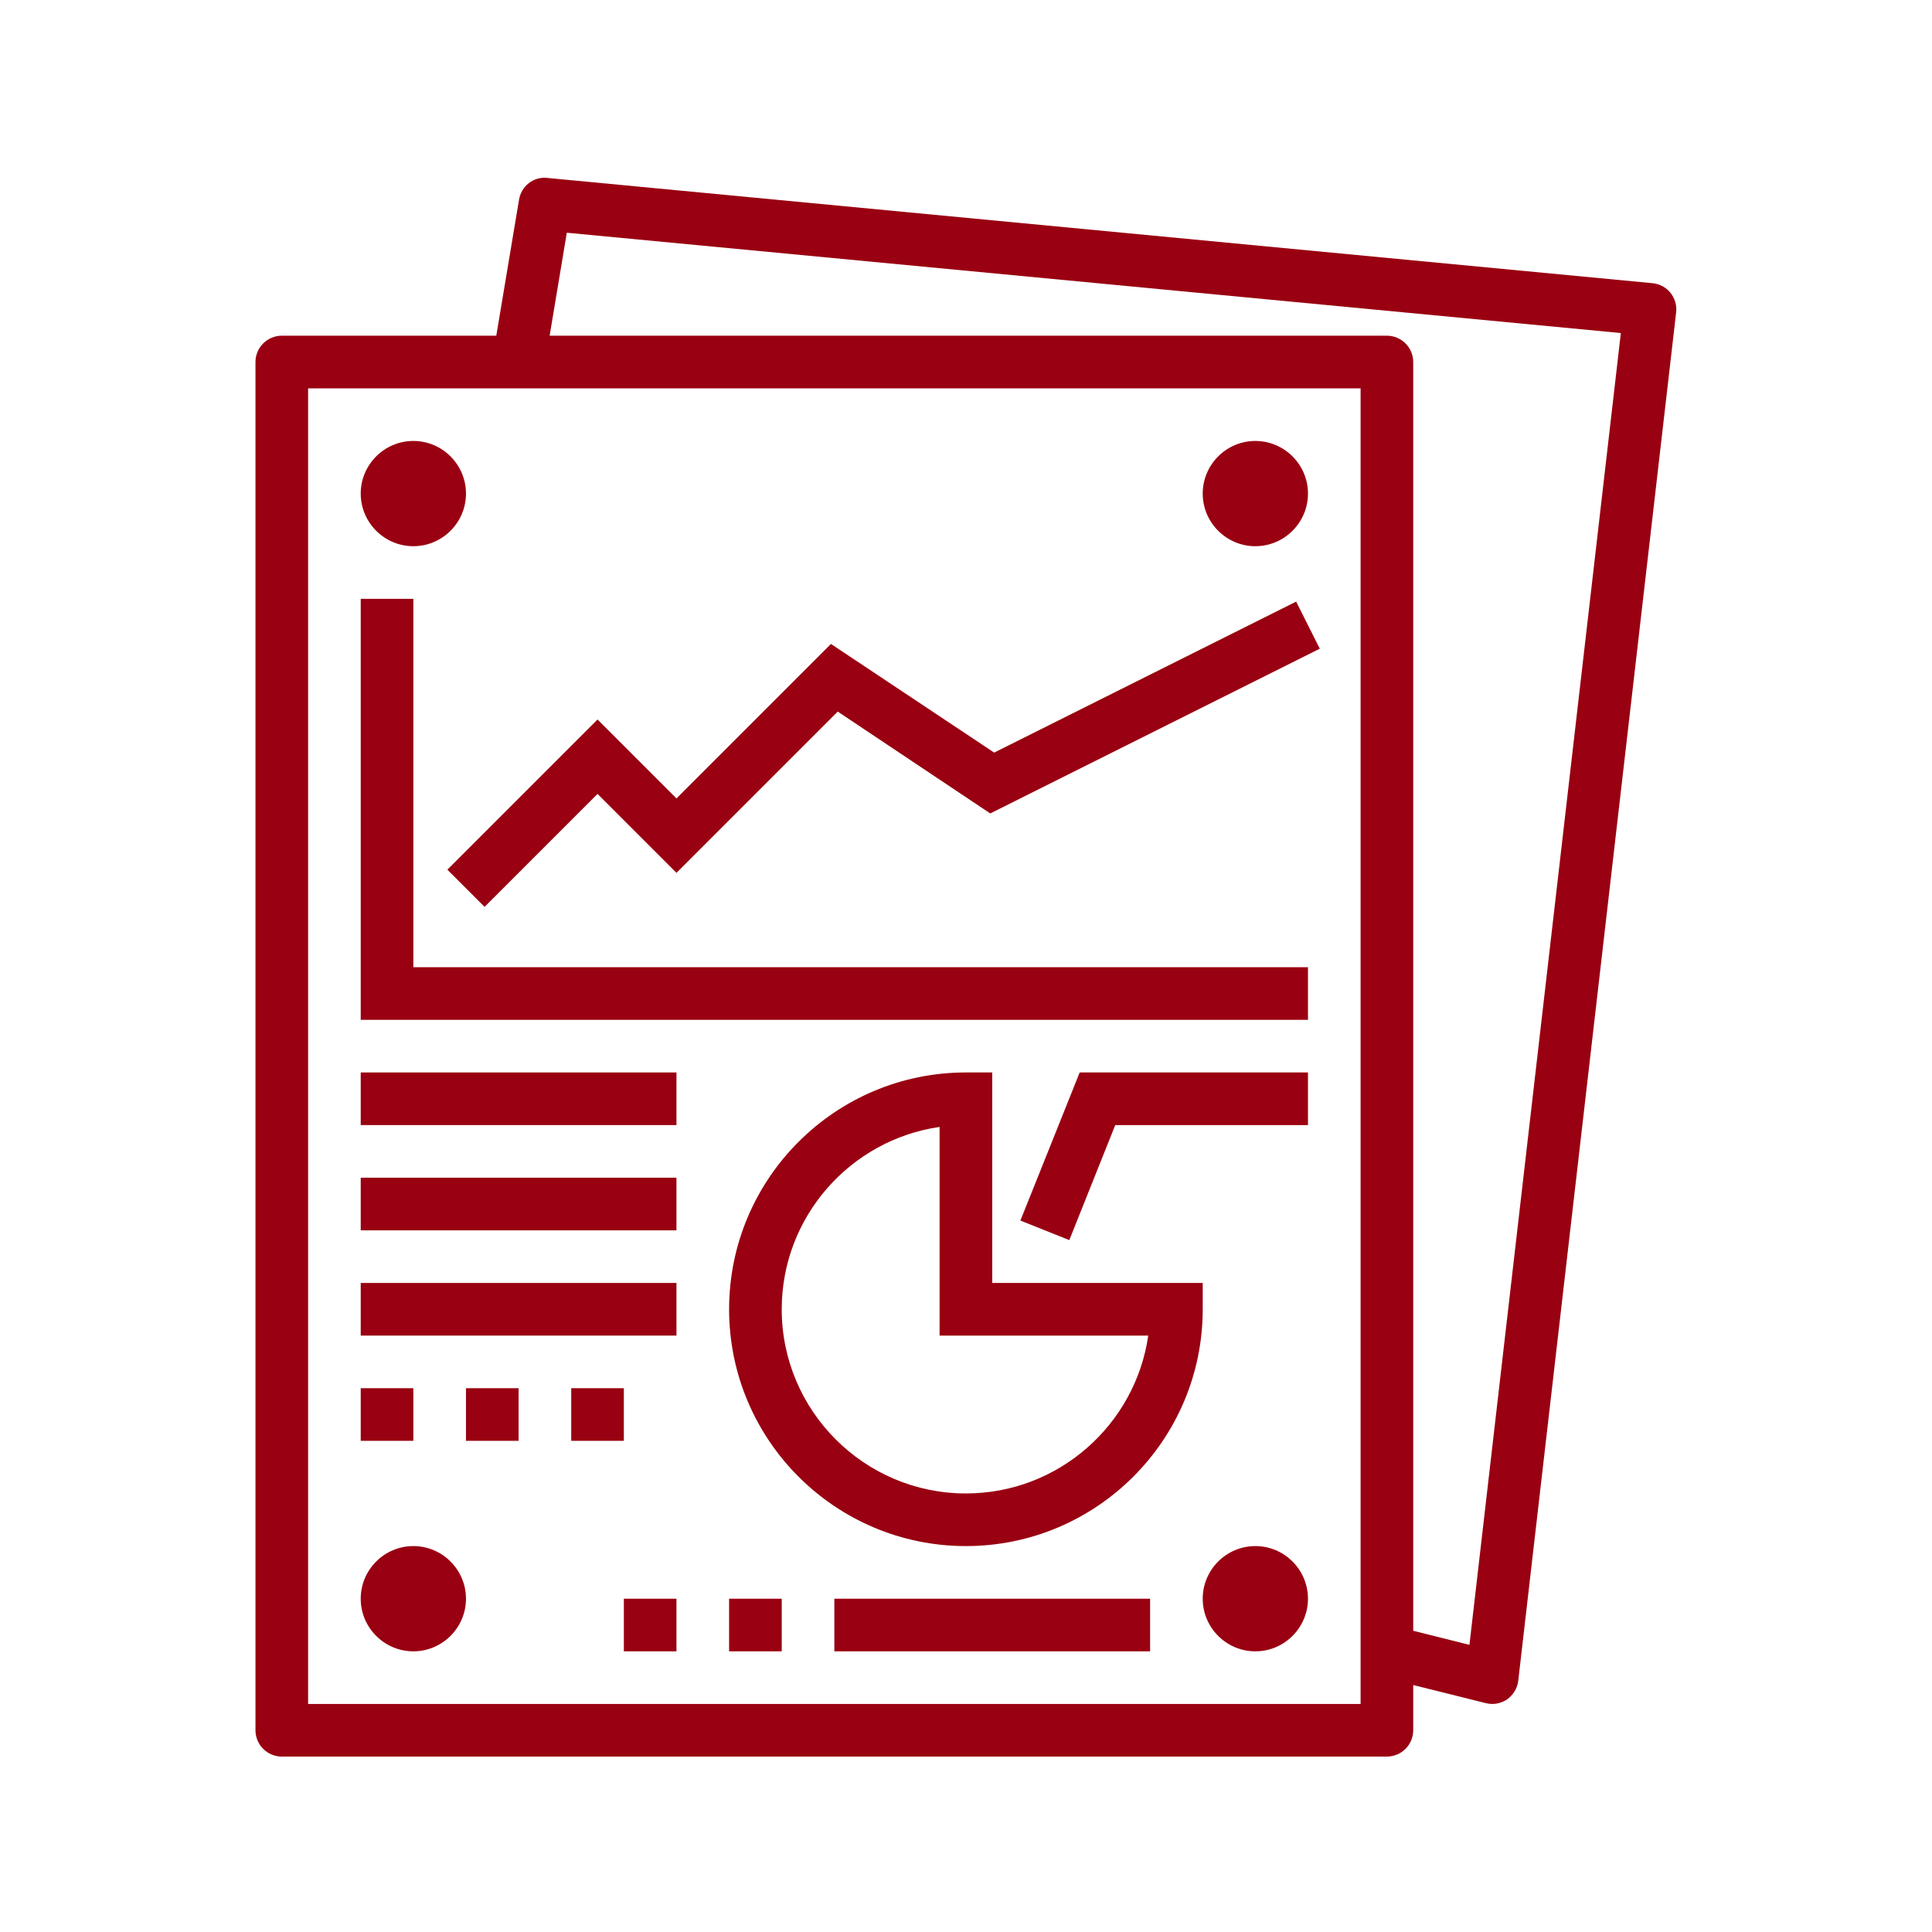 <svg xmlns="http://www.w3.org/2000/svg" xmlns:xlink="http://www.w3.org/1999/xlink" width="1080" zoomAndPan="magnify" viewBox="0 0 810 810" height="1080" preserveAspectRatio="xMidYMid meet"><defs><clipPath id="59e2b7add1"><path d="M 107 74 L 703 74 L 703 736.453 L 107 736.453 Z M 107 74 "></path></clipPath></defs><g id="e919f94a46"><rect x="0" width="810" y="0" height="810" style="fill:#ffffff;fill-opacity:1;stroke:none;"></rect><rect x="0" width="810" y="0" height="810" style="fill:#ffffff;fill-opacity:1;stroke:none;"></rect><g clip-rule="nonzero" clip-path="url(#59e2b7add1)"><path style=" stroke:none;fill-rule:nonzero;fill:#990011;fill-opacity:1;" d="M 616.07 689.613 L 592.5 683.711 L 592.5 151.777 C 592.5 145.703 587.543 140.746 581.469 140.746 L 230.438 140.746 L 237.637 97.57 L 679.547 139.629 Z M 570.438 714.391 L 129.172 714.391 L 129.172 162.812 L 570.438 162.812 Z M 229.492 74.602 C 223.629 73.91 218.504 78.09 217.598 83.781 L 208.074 140.746 L 118.141 140.746 C 112.066 140.746 107.109 145.703 107.109 151.777 L 107.109 725.422 C 107.109 731.5 112.066 736.453 118.141 736.453 L 581.469 736.453 C 587.543 736.453 592.5 731.5 592.5 725.422 L 592.5 706.461 L 622.922 714.047 C 623.828 714.262 624.691 714.391 625.594 714.391 C 627.836 714.391 630.035 713.703 631.887 712.453 C 634.473 710.598 636.195 707.754 636.539 704.609 L 702.73 130.965 C 703.074 128.035 702.211 125.105 700.359 122.777 C 698.508 120.449 695.793 119.027 692.82 118.727 L 229.492 74.602 "></path></g><path style=" stroke:none;fill-rule:nonzero;fill:#990011;fill-opacity:1;" d="M 173.297 251.062 L 151.234 251.062 L 151.234 427.57 L 548.375 427.57 L 548.375 405.508 L 173.297 405.508 L 173.297 251.062 "></path><path style=" stroke:none;fill-rule:nonzero;fill:#990011;fill-opacity:1;" d="M 416.812 315.531 L 348.383 269.98 L 283.613 334.75 L 250.52 301.652 L 187.562 364.613 L 203.16 380.211 L 250.52 332.852 L 283.613 365.949 L 351.227 298.336 L 415.176 341.039 L 553.328 271.965 L 543.418 252.227 L 416.812 315.531 "></path><path style=" stroke:none;fill-rule:nonzero;fill:#990011;fill-opacity:1;" d="M 173.297 229 C 185.449 229 195.363 219.09 195.363 206.938 C 195.363 194.785 185.449 184.875 173.297 184.875 C 161.148 184.875 151.234 194.785 151.234 206.938 C 151.234 219.09 161.148 229 173.297 229 "></path><path style=" stroke:none;fill-rule:nonzero;fill:#990011;fill-opacity:1;" d="M 526.309 229 C 538.461 229 548.375 219.09 548.375 206.938 C 548.375 194.785 538.461 184.875 526.309 184.875 C 514.16 184.875 504.246 194.785 504.246 206.938 C 504.246 219.09 514.16 229 526.309 229 "></path><path style=" stroke:none;fill-rule:nonzero;fill:#990011;fill-opacity:1;" d="M 173.297 648.203 C 161.148 648.203 151.234 658.113 151.234 670.266 C 151.234 682.418 161.148 692.328 173.297 692.328 C 185.449 692.328 195.363 682.418 195.363 670.266 C 195.363 658.113 185.449 648.203 173.297 648.203 "></path><path style=" stroke:none;fill-rule:nonzero;fill:#990011;fill-opacity:1;" d="M 526.309 648.203 C 514.16 648.203 504.246 658.113 504.246 670.266 C 504.246 682.418 514.16 692.328 526.309 692.328 C 538.461 692.328 548.375 682.418 548.375 670.266 C 548.375 658.113 538.461 648.203 526.309 648.203 "></path><path style=" stroke:none;fill-rule:nonzero;fill:#990011;fill-opacity:1;" d="M 151.234 471.695 L 283.613 471.695 L 283.613 449.633 L 151.234 449.633 L 151.234 471.695 "></path><path style=" stroke:none;fill-rule:nonzero;fill:#990011;fill-opacity:1;" d="M 349.805 692.328 L 482.184 692.328 L 482.184 670.266 L 349.805 670.266 L 349.805 692.328 "></path><path style=" stroke:none;fill-rule:nonzero;fill:#990011;fill-opacity:1;" d="M 151.234 515.824 L 283.613 515.824 L 283.613 493.758 L 151.234 493.758 L 151.234 515.824 "></path><path style=" stroke:none;fill-rule:nonzero;fill:#990011;fill-opacity:1;" d="M 151.234 559.949 L 283.613 559.949 L 283.613 537.887 L 151.234 537.887 L 151.234 559.949 "></path><path style=" stroke:none;fill-rule:nonzero;fill:#990011;fill-opacity:1;" d="M 173.297 582.012 L 151.234 582.012 L 151.234 604.074 L 173.297 604.074 L 173.297 582.012 "></path><path style=" stroke:none;fill-rule:nonzero;fill:#990011;fill-opacity:1;" d="M 195.363 604.074 L 217.426 604.074 L 217.426 582.012 L 195.363 582.012 L 195.363 604.074 "></path><path style=" stroke:none;fill-rule:nonzero;fill:#990011;fill-opacity:1;" d="M 261.551 582.012 L 239.488 582.012 L 239.488 604.074 L 261.551 604.074 L 261.551 582.012 "></path><path style=" stroke:none;fill-rule:nonzero;fill:#990011;fill-opacity:1;" d="M 327.742 548.918 C 327.742 510.09 356.57 477.859 393.93 472.473 L 393.93 559.949 L 481.41 559.949 C 476.023 597.309 443.789 626.137 404.961 626.137 C 362.387 626.137 327.742 591.492 327.742 548.918 Z M 504.246 548.918 L 504.246 537.887 L 415.996 537.887 L 415.996 449.633 L 404.961 449.633 C 350.191 449.633 305.68 494.148 305.68 548.918 C 305.68 603.688 350.191 648.203 404.961 648.203 C 459.734 648.203 504.246 603.688 504.246 548.918 "></path><path style=" stroke:none;fill-rule:nonzero;fill:#990011;fill-opacity:1;" d="M 427.801 511.73 L 448.312 519.918 L 467.574 471.695 L 548.375 471.695 L 548.375 449.633 L 452.664 449.633 L 427.801 511.73 "></path><path style=" stroke:none;fill-rule:nonzero;fill:#990011;fill-opacity:1;" d="M 305.68 692.328 L 327.742 692.328 L 327.742 670.266 L 305.68 670.266 L 305.68 692.328 "></path><path style=" stroke:none;fill-rule:nonzero;fill:#990011;fill-opacity:1;" d="M 261.551 692.328 L 283.613 692.328 L 283.613 670.266 L 261.551 670.266 L 261.551 692.328 "></path></g></svg>